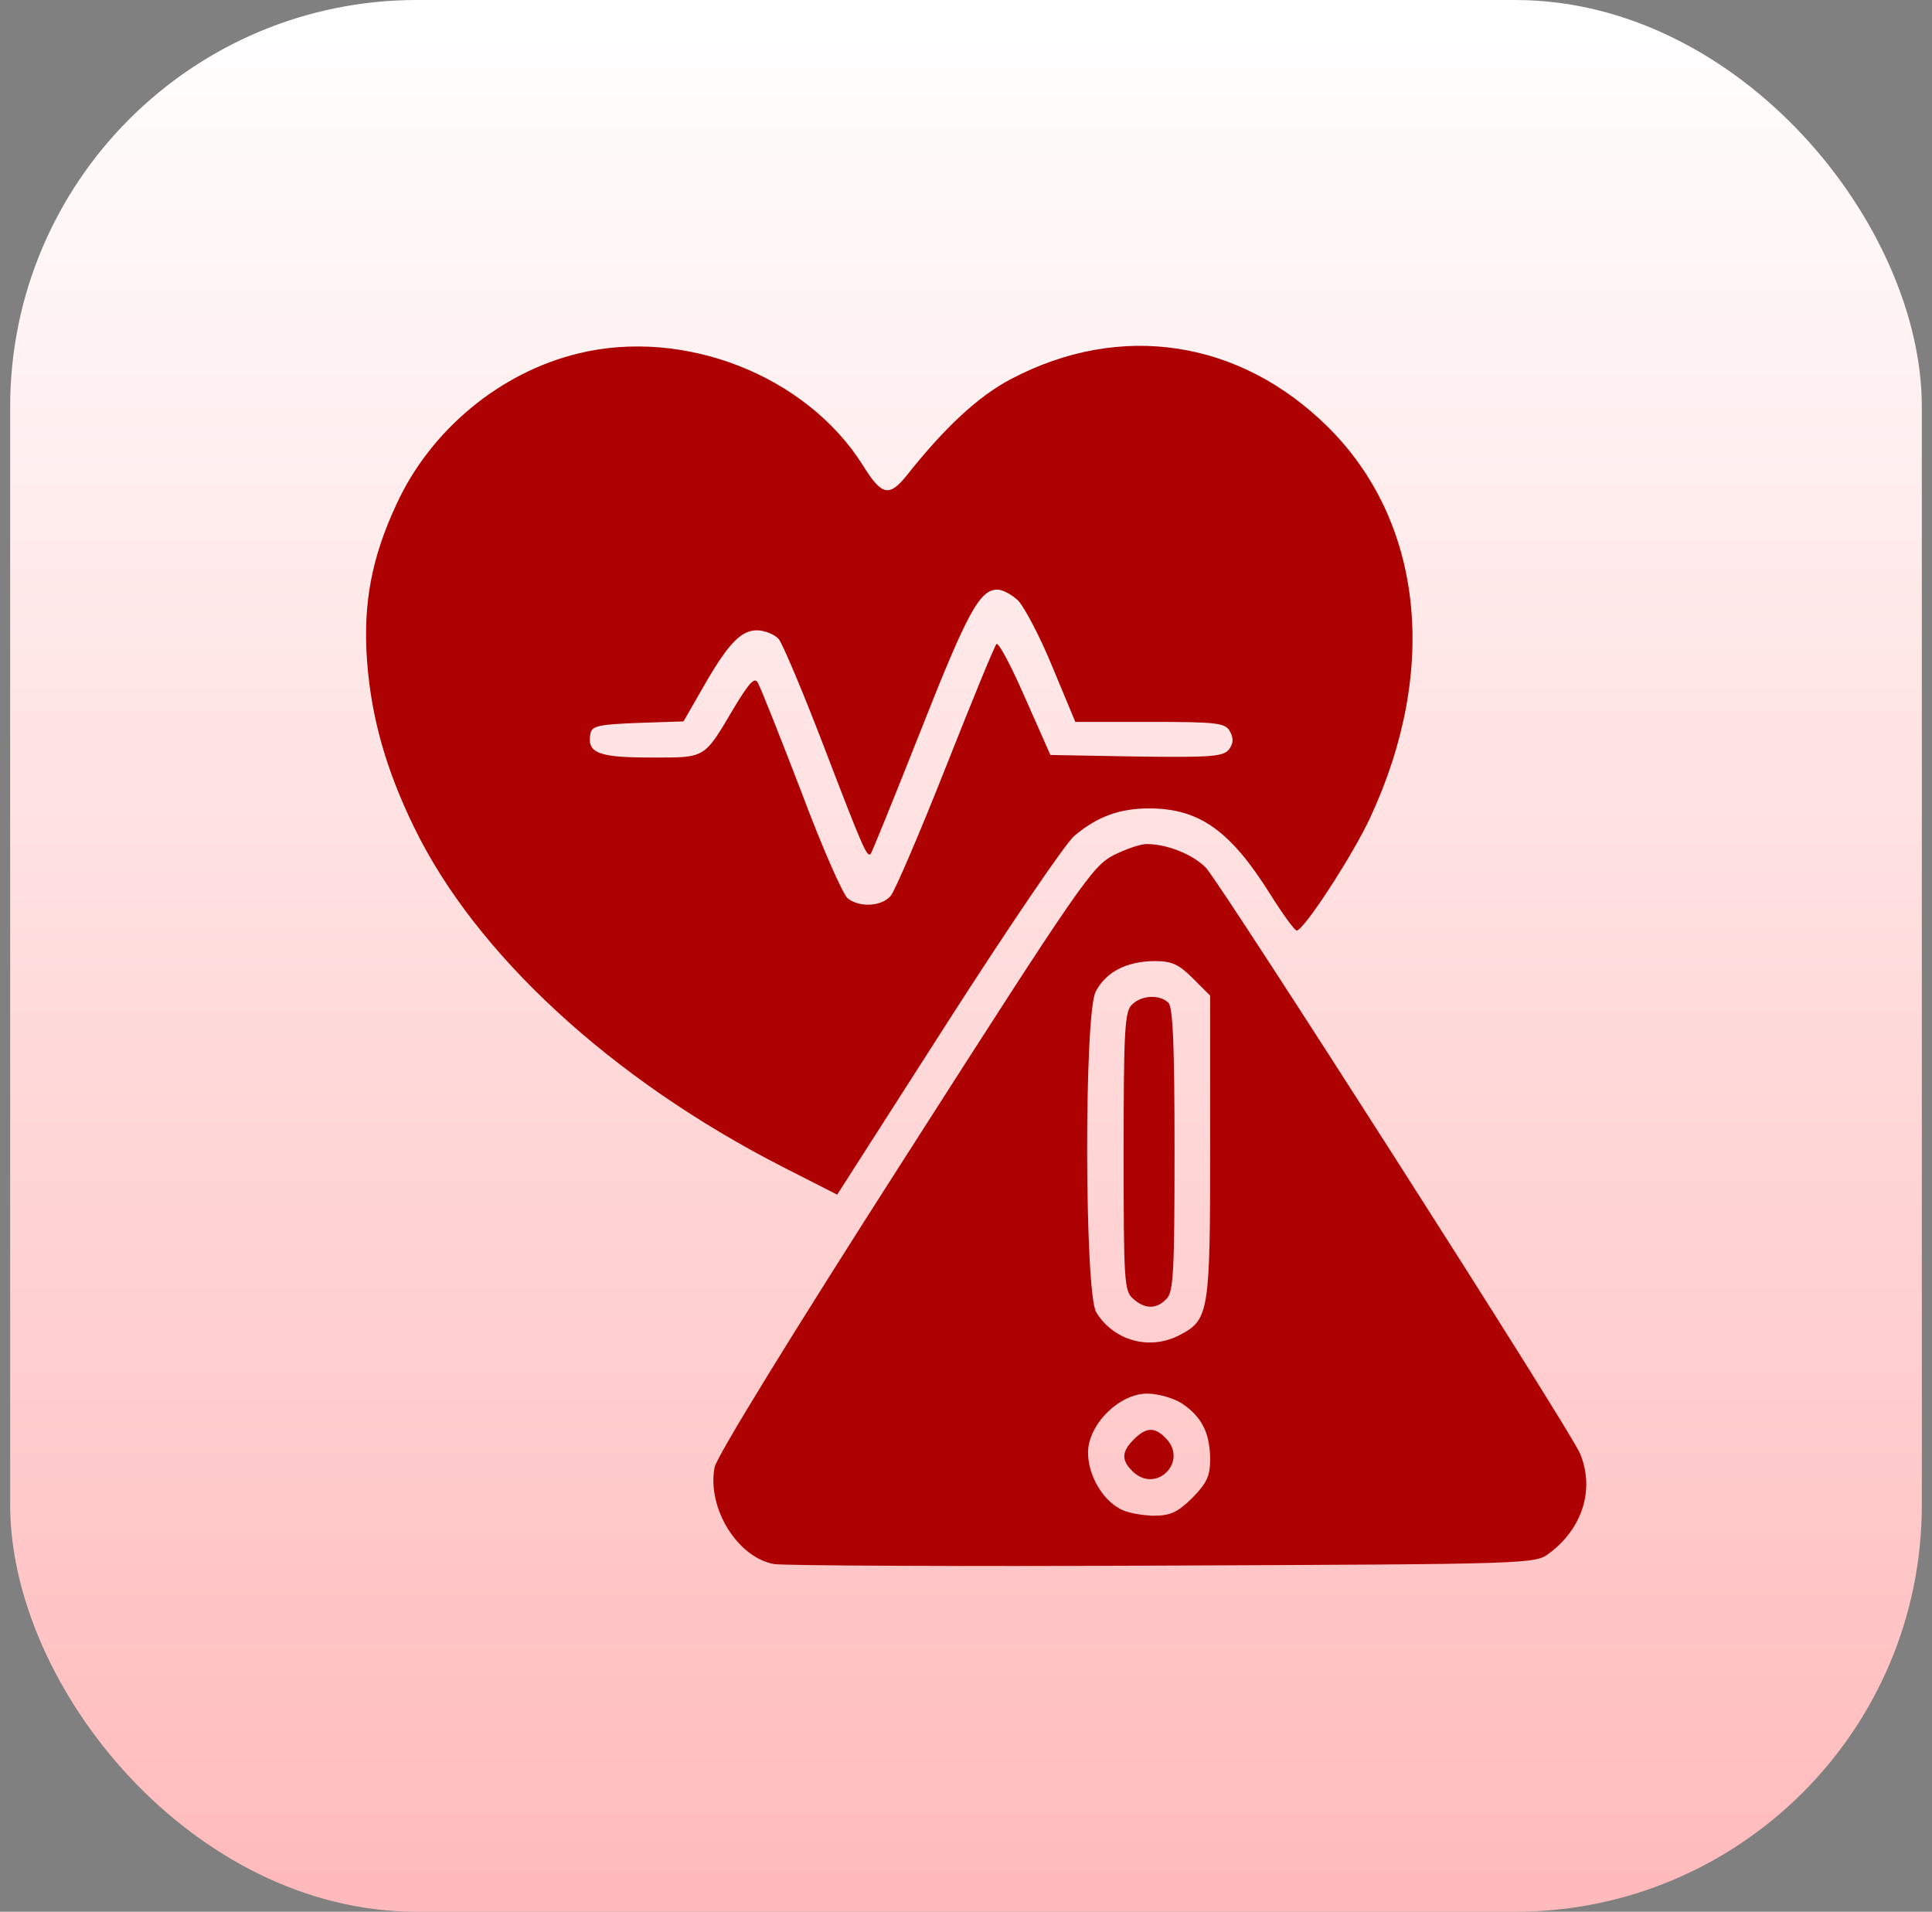 <?xml version="1.0" encoding="UTF-8"?> <svg xmlns="http://www.w3.org/2000/svg" width="95" height="94" viewBox="0 0 95 94" fill="none"><rect x="0" y="0" width="95" height="94" fill="#808080" stroke="none"/><rect x="0.5" width="94" height="94" rx="20" fill="url(#paint0_linear_190_468)"></rect><path d="M28.431 17.381C24.603 18.307 21.175 21.134 19.498 24.787C18.273 27.414 17.847 29.666 18.047 32.468C18.247 35.246 18.973 37.823 20.349 40.65C23.377 46.905 30.057 53.06 38.464 57.364L41.166 58.74L46.596 50.258C49.598 45.579 52.401 41.451 52.826 41.1C53.952 40.15 55.053 39.749 56.504 39.749C58.956 39.749 60.482 40.825 62.434 43.928C63.059 44.929 63.66 45.754 63.76 45.754C64.11 45.754 66.537 42.026 67.388 40.175C70.766 32.894 69.965 25.613 65.286 20.984C60.958 16.706 55.103 15.805 49.723 18.632C48.097 19.483 46.446 21.034 44.619 23.336C43.718 24.462 43.368 24.387 42.417 22.86C39.64 18.457 33.635 16.105 28.431 17.381ZM50.074 29.541C50.374 29.866 51.15 31.317 51.75 32.794L52.876 35.496H56.554C59.882 35.496 60.257 35.546 60.482 35.971C60.657 36.297 60.657 36.547 60.432 36.847C60.157 37.197 59.606 37.247 55.878 37.197L51.65 37.122L50.399 34.295C49.723 32.744 49.098 31.568 48.998 31.668C48.898 31.768 47.772 34.52 46.496 37.748C45.22 40.975 43.994 43.828 43.794 44.053C43.343 44.578 42.267 44.628 41.692 44.178C41.467 44.028 40.416 41.651 39.39 38.899C38.339 36.172 37.388 33.77 37.263 33.569C37.113 33.269 36.838 33.569 36.112 34.77C34.586 37.347 34.736 37.247 31.984 37.247C29.407 37.247 28.856 37.022 29.031 36.071C29.106 35.696 29.432 35.621 31.358 35.546L33.61 35.471L34.486 33.945C35.762 31.693 36.412 30.992 37.213 30.992C37.588 30.992 38.089 31.192 38.289 31.418C38.489 31.668 39.515 34.095 40.566 36.847C42.417 41.676 42.642 42.201 42.818 41.976C42.868 41.926 43.969 39.224 45.245 35.996C47.572 30.091 48.172 28.991 49.048 28.991C49.298 28.991 49.773 29.241 50.074 29.541Z" fill="#AD0102"></path><path d="M54.752 42.051C53.701 42.602 53.126 43.427 44.469 56.963C38.939 65.596 35.236 71.626 35.136 72.151C34.761 74.153 36.262 76.579 38.063 76.905C38.514 76.98 47.096 77.03 57.179 76.98C75.219 76.905 75.494 76.905 76.17 76.379C77.821 75.153 78.422 73.227 77.696 71.475C77.196 70.274 60.132 43.602 59.306 42.677C58.68 42.026 57.404 41.501 56.379 41.501C56.078 41.501 55.353 41.751 54.752 42.051ZM58.655 48.106L59.506 48.957V56.363C59.506 64.52 59.456 64.895 58.005 65.645C56.529 66.421 54.752 65.921 53.901 64.52C53.326 63.519 53.301 49.883 53.877 48.757C54.377 47.806 55.353 47.281 56.729 47.255C57.63 47.255 57.955 47.406 58.655 48.106ZM58.105 68.998C59.081 69.649 59.481 70.424 59.506 71.701C59.506 72.576 59.356 72.901 58.63 73.652C57.88 74.378 57.554 74.528 56.679 74.528C56.103 74.503 55.378 74.378 55.053 74.178C54.177 73.702 53.501 72.501 53.501 71.425C53.501 70.049 55.027 68.523 56.404 68.523C56.954 68.523 57.705 68.748 58.105 68.998Z" fill="#AD0102"></path><path d="M55.652 49.407C55.302 49.733 55.252 50.758 55.252 56.613C55.252 62.918 55.277 63.469 55.702 63.844C56.278 64.37 56.853 64.395 57.354 63.869C57.704 63.544 57.754 62.518 57.754 56.538C57.754 51.484 57.679 49.532 57.454 49.307C57.028 48.882 56.103 48.932 55.652 49.407Z" fill="#AD0102"></path><path d="M55.752 70.775C55.127 71.4 55.127 71.826 55.752 72.401C56.878 73.402 58.38 71.901 57.379 70.775C56.803 70.149 56.378 70.149 55.752 70.775Z" fill="#AD0102"></path><defs><linearGradient id="paint0_linear_190_468" x1="47.5" y1="0" x2="47.5" y2="94" gradientUnits="userSpaceOnUse"><stop stop-color="white"></stop><stop offset="1" stop-color="#FFBABB"></stop></linearGradient></defs></svg> 